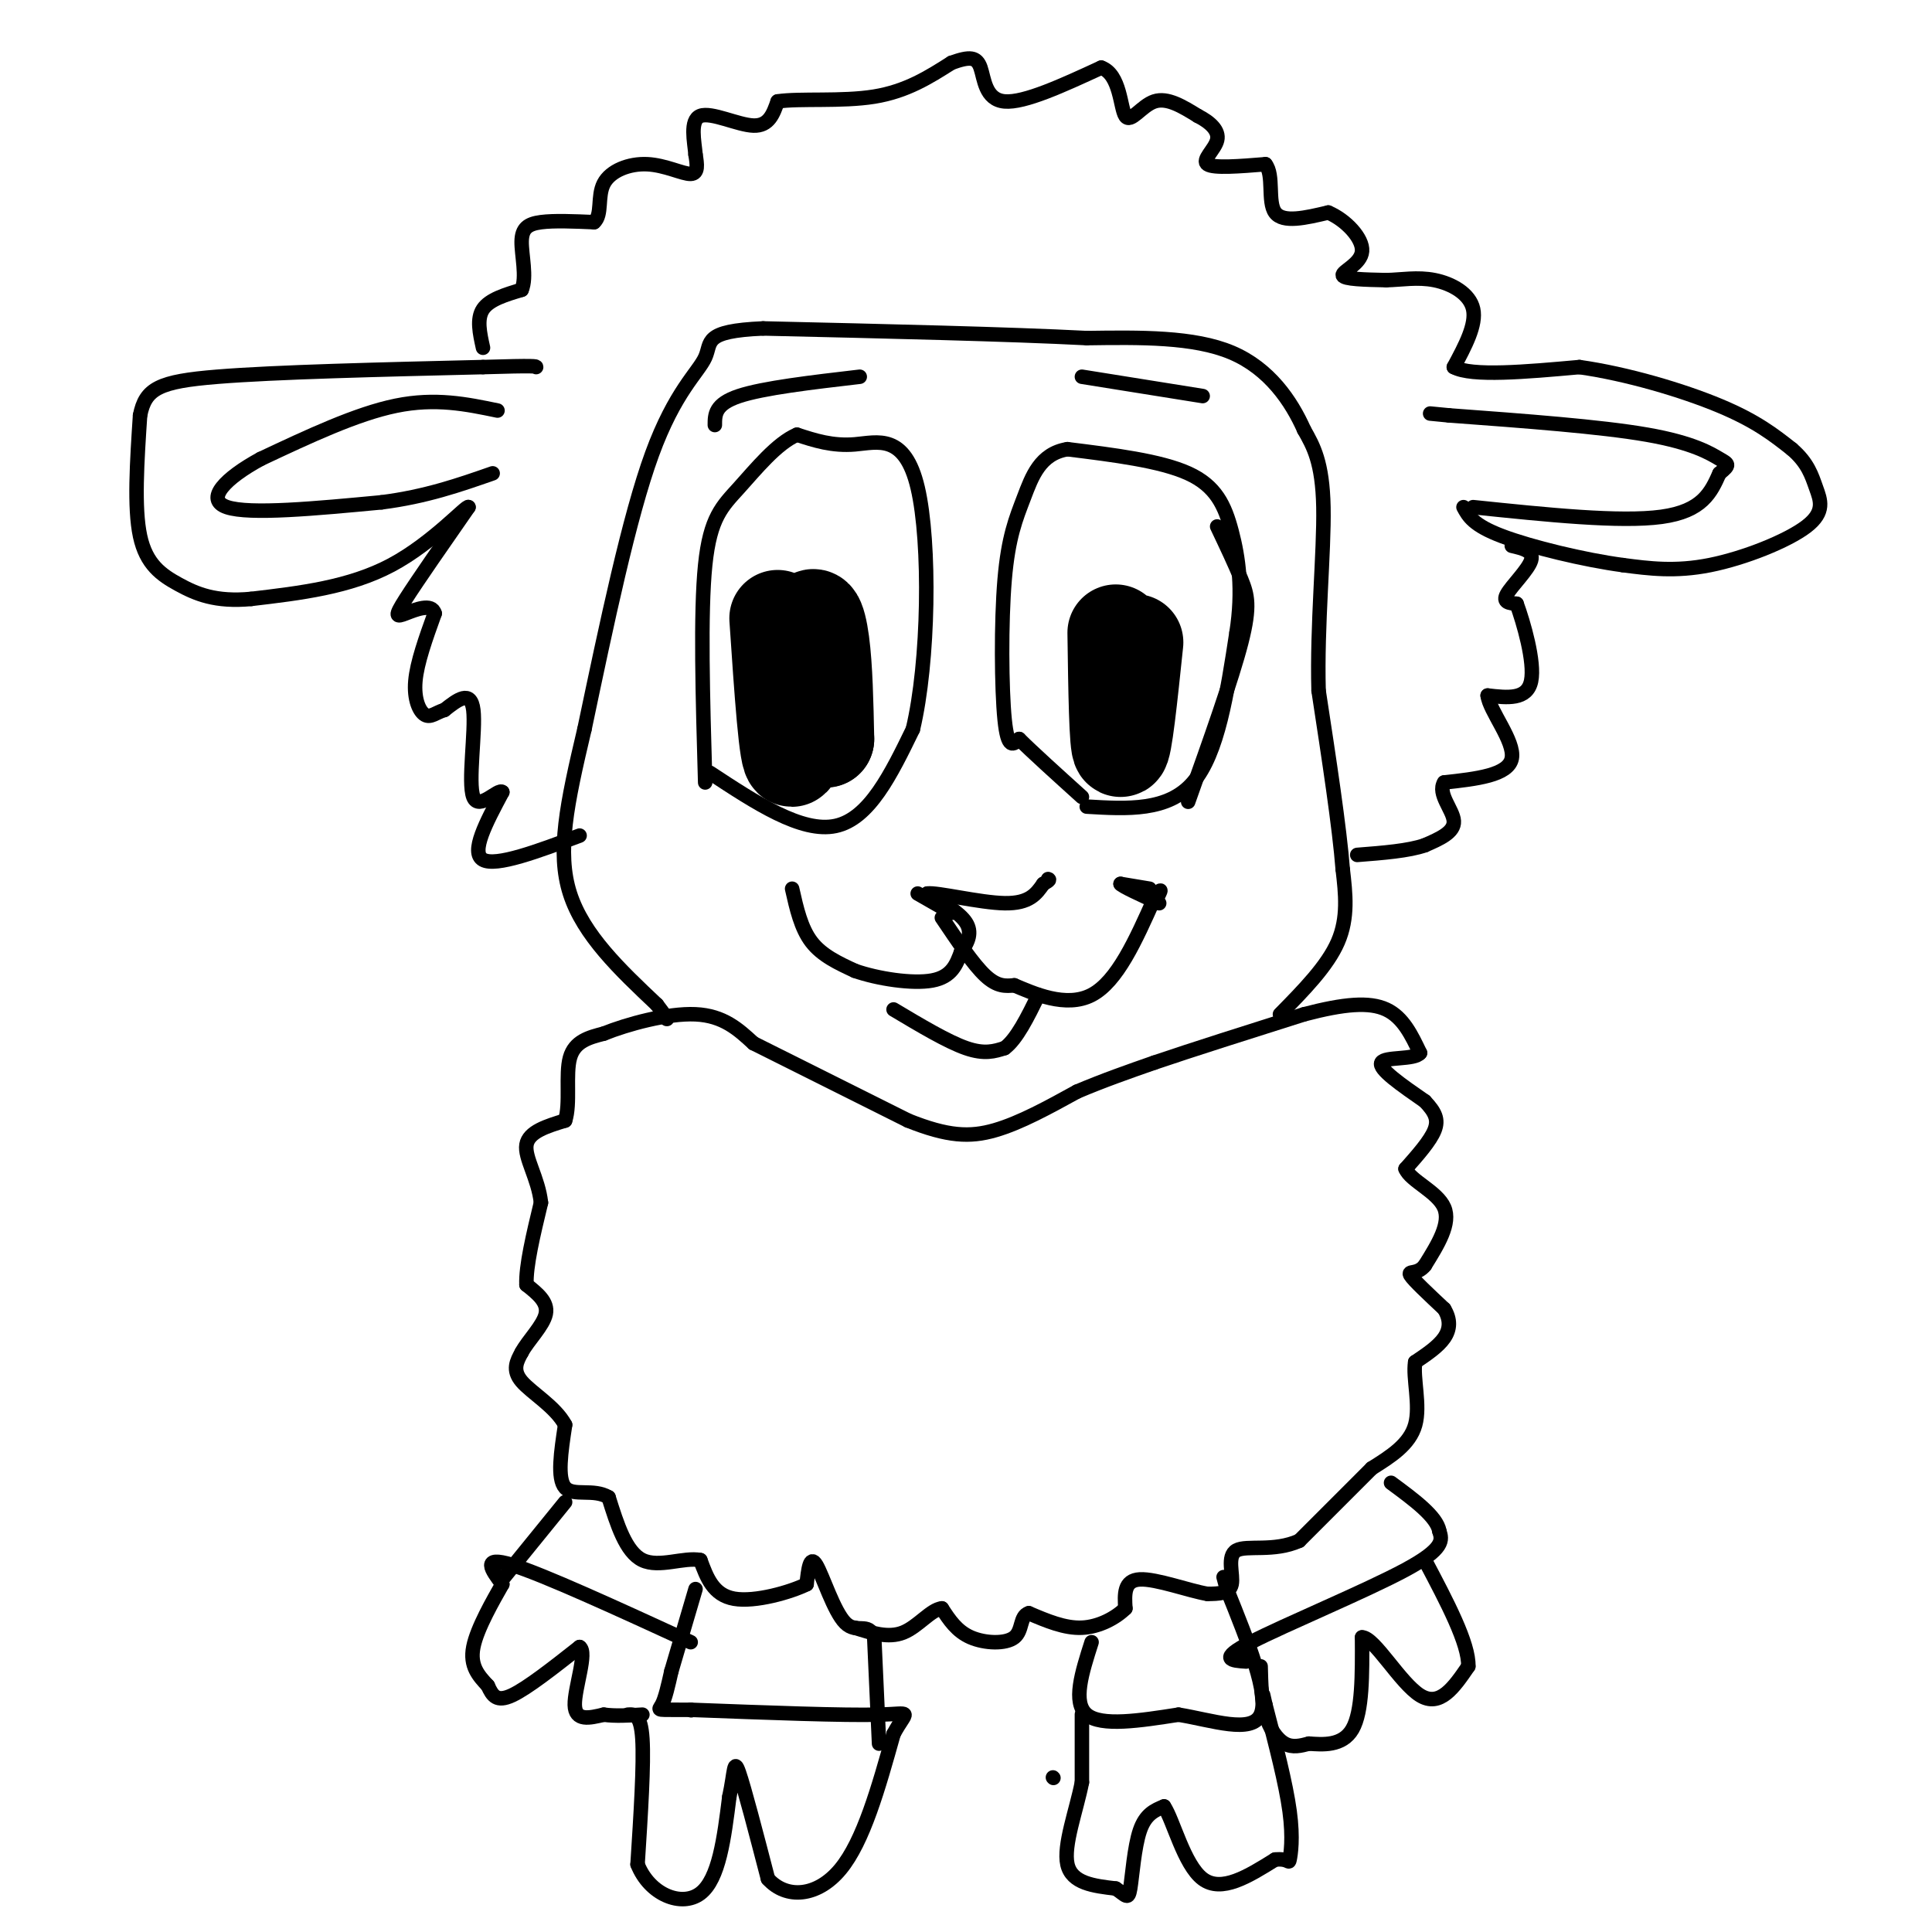 <svg viewBox='0 0 400 400' version='1.1' xmlns='http://www.w3.org/2000/svg' xmlns:xlink='http://www.w3.org/1999/xlink'><g fill='none' stroke='#000000' stroke-width='3' stroke-linecap='round' stroke-linejoin='round'><path d='M130,355c1.333,-0.083 2.667,-0.167 3,5c0.333,5.167 -0.333,15.583 -1,26'/><path d='M132,386c2.467,6.267 9.133,8.933 13,6c3.867,-2.933 4.933,-11.467 6,-20'/><path d='M151,372c1.111,-5.200 0.889,-8.200 2,-5c1.111,3.200 3.556,12.600 6,22'/><path d='M159,389c3.778,4.222 10.222,3.778 15,-2c4.778,-5.778 7.889,-16.889 11,-28'/><path d='M185,359c2.778,-5.200 4.222,-4.200 -3,-4c-7.222,0.200 -23.111,-0.400 -39,-1'/><path d='M143,354c-7.489,-0.067 -6.711,0.267 -6,-1c0.711,-1.267 1.356,-4.133 2,-7'/><path d='M139,346c1.167,-4.000 3.083,-10.500 5,-17'/><path d='M182,361c0.000,0.000 -1.000,-22.000 -1,-22'/><path d='M181,339c-1.179,-3.321 -3.625,-0.625 -6,-3c-2.375,-2.375 -4.679,-9.821 -6,-12c-1.321,-2.179 -1.661,0.911 -2,4'/><path d='M167,328c-3.333,1.644 -10.667,3.756 -15,3c-4.333,-0.756 -5.667,-4.378 -7,-8'/><path d='M145,323c-3.444,-0.667 -8.556,1.667 -12,0c-3.444,-1.667 -5.222,-7.333 -7,-13'/><path d='M126,310c-3.089,-1.889 -7.311,-0.111 -9,-2c-1.689,-1.889 -0.844,-7.444 0,-13'/><path d='M117,295c-2.000,-3.756 -7.000,-6.644 -9,-9c-2.000,-2.356 -1.000,-4.178 0,-6'/><path d='M108,280c1.289,-2.444 4.511,-5.556 5,-8c0.489,-2.444 -1.756,-4.222 -4,-6'/><path d='M109,266c-0.167,-3.833 1.417,-10.417 3,-17'/><path d='M112,249c-0.556,-5.089 -3.444,-9.311 -3,-12c0.444,-2.689 4.222,-3.844 8,-5'/><path d='M117,232c1.156,-3.444 0.044,-9.556 1,-13c0.956,-3.444 3.978,-4.222 7,-5'/><path d='M125,214c4.778,-1.933 13.222,-4.267 19,-4c5.778,0.267 8.889,3.133 12,6'/><path d='M156,216c7.333,3.667 19.667,9.833 32,16'/><path d='M188,232c8.222,3.289 12.778,3.511 18,2c5.222,-1.511 11.111,-4.756 17,-8'/><path d='M223,226c5.500,-2.333 10.750,-4.167 16,-6'/><path d='M239,220c7.833,-2.667 19.417,-6.333 31,-10'/><path d='M270,210c8.289,-2.178 13.511,-2.622 17,-1c3.489,1.622 5.244,5.311 7,9'/><path d='M294,218c-1.089,1.489 -7.311,0.711 -8,2c-0.689,1.289 4.156,4.644 9,8'/><path d='M295,228c2.111,2.222 2.889,3.778 2,6c-0.889,2.222 -3.444,5.111 -6,8'/><path d='M291,242c1.022,2.489 6.578,4.711 8,8c1.422,3.289 -1.289,7.644 -4,12'/><path d='M295,262c-1.600,2.000 -3.600,1.000 -3,2c0.600,1.000 3.800,4.000 7,7'/><path d='M299,271c1.356,2.200 1.244,4.200 0,6c-1.244,1.800 -3.622,3.400 -6,5'/><path d='M293,282c-0.533,3.267 1.133,8.933 0,13c-1.133,4.067 -5.067,6.533 -9,9'/><path d='M284,304c-4.000,4.000 -9.500,9.500 -15,15'/><path d='M269,319c-5.262,2.381 -10.917,0.833 -13,2c-2.083,1.167 -0.595,5.048 -1,7c-0.405,1.952 -2.702,1.976 -5,2'/><path d='M250,330c-3.756,-0.622 -10.644,-3.178 -14,-3c-3.356,0.178 -3.178,3.089 -3,6'/><path d='M233,333c-1.978,1.956 -5.422,3.844 -9,4c-3.578,0.156 -7.289,-1.422 -11,-3'/><path d='M213,334c-1.917,0.595 -1.208,3.583 -3,5c-1.792,1.417 -6.083,1.262 -9,0c-2.917,-1.262 -4.458,-3.631 -6,-6'/><path d='M195,333c-2.267,0.222 -4.933,3.778 -8,5c-3.067,1.222 -6.533,0.111 -10,-1'/><path d='M226,340c-2.000,6.250 -4.000,12.500 -1,15c3.000,2.500 11.000,1.250 19,0'/><path d='M244,355c7.044,1.156 15.156,4.044 17,0c1.844,-4.044 -2.578,-15.022 -7,-26'/><path d='M254,329c-1.167,-4.333 -0.583,-2.167 0,0'/><path d='M218,368c0.000,0.000 0.100,0.100 0.1,0.1'/><path d='M224,364c0.000,-4.917 0.000,-9.833 0,-9c0.000,0.833 0.000,7.417 0,14'/><path d='M224,369c-1.111,5.733 -3.889,13.067 -3,17c0.889,3.933 5.444,4.467 10,5'/><path d='M231,391c2.167,1.429 2.583,2.500 3,0c0.417,-2.500 0.833,-8.571 2,-12c1.167,-3.429 3.083,-4.214 5,-5'/><path d='M241,374c1.889,2.733 4.111,12.067 8,15c3.889,2.933 9.444,-0.533 15,-4'/><path d='M264,385c2.940,-0.286 2.792,1.000 3,0c0.208,-1.000 0.774,-4.286 0,-10c-0.774,-5.714 -2.887,-13.857 -5,-22'/><path d='M262,353c-0.833,-3.667 -0.417,-1.833 0,0'/><path d='M258,344c-2.978,-0.200 -5.956,-0.400 1,-4c6.956,-3.600 23.844,-10.600 32,-15c8.156,-4.400 7.578,-6.200 7,-8'/><path d='M298,317c-0.500,-3.000 -5.250,-6.500 -10,-10'/><path d='M261,345c0.089,3.556 0.178,7.111 1,10c0.822,2.889 2.378,5.111 4,6c1.622,0.889 3.311,0.444 5,0'/><path d='M271,361c2.689,0.178 6.911,0.622 9,-3c2.089,-3.622 2.044,-11.311 2,-19'/><path d='M282,339c2.533,-0.022 7.867,9.422 12,12c4.133,2.578 7.067,-1.711 10,-6'/><path d='M304,345c0.167,-4.667 -4.417,-13.333 -9,-22'/><path d='M143,354c0.000,0.000 0.100,0.100 0.1,0.1'/><path d='M143,340c-15.250,-7.000 -30.500,-14.000 -37,-16c-6.500,-2.000 -4.250,1.000 -2,4'/><path d='M104,328c-1.778,3.156 -5.222,9.044 -6,13c-0.778,3.956 1.111,5.978 3,8'/><path d='M101,349c0.956,2.133 1.844,3.467 5,2c3.156,-1.467 8.578,-5.733 14,-10'/><path d='M120,341c1.689,1.022 -1.089,8.578 -1,12c0.089,3.422 3.044,2.711 6,2'/><path d='M125,355c2.333,0.333 5.167,0.167 8,0'/><path d='M104,327c0.000,0.000 13.000,-16.000 13,-16'/><path d='M164,184c0.917,4.083 1.833,8.167 4,11c2.167,2.833 5.583,4.417 9,6'/><path d='M177,201c4.689,1.644 11.911,2.756 16,2c4.089,-0.756 5.044,-3.378 6,-6'/><path d='M199,197c1.511,-2.000 2.289,-4.000 1,-6c-1.289,-2.000 -4.644,-4.000 -8,-6'/><path d='M192,185c1.956,-0.311 10.844,1.911 16,2c5.156,0.089 6.578,-1.956 8,-4'/><path d='M216,183c1.500,-0.833 1.250,-0.917 1,-1'/><path d='M195,190c3.250,4.833 6.500,9.667 9,12c2.500,2.333 4.250,2.167 6,2'/><path d='M210,204c3.911,1.644 10.689,4.756 16,2c5.311,-2.756 9.156,-11.378 13,-20'/><path d='M239,186c2.167,-3.167 1.083,-1.083 0,1'/><path d='M238,184c0.000,0.000 -6.000,-1.000 -6,-1'/><path d='M232,183c0.333,0.500 4.167,2.250 8,4'/><path d='M190,185c0.000,0.000 7.000,4.000 7,4'/><path d='M185,209c5.583,3.333 11.167,6.667 15,8c3.833,1.333 5.917,0.667 8,0'/><path d='M208,217c2.500,-1.833 4.750,-6.417 7,-11'/><path d='M265,210c4.917,-5.000 9.833,-10.000 12,-15c2.167,-5.000 1.583,-10.000 1,-15'/><path d='M278,180c-0.667,-8.667 -2.833,-22.833 -5,-37'/><path d='M273,143c-0.378,-13.489 1.178,-28.711 1,-38c-0.178,-9.289 -2.089,-12.644 -4,-16'/><path d='M270,89c-2.622,-5.911 -7.178,-12.689 -15,-16c-7.822,-3.311 -18.911,-3.156 -30,-3'/><path d='M225,70c-16.167,-0.833 -41.583,-1.417 -67,-2'/><path d='M158,68c-12.595,0.536 -10.583,2.875 -12,6c-1.417,3.125 -6.262,7.036 -11,20c-4.738,12.964 -9.369,34.982 -14,57'/><path d='M121,151c-3.644,15.400 -5.756,25.400 -3,34c2.756,8.600 10.378,15.800 18,23'/><path d='M136,208c3.167,4.167 2.083,3.083 1,2'/><path d='M120,173c-8.667,3.250 -17.333,6.500 -20,5c-2.667,-1.500 0.667,-7.750 4,-14'/><path d='M104,164c-0.810,-0.869 -4.833,3.958 -6,1c-1.167,-2.958 0.524,-13.702 0,-18c-0.524,-4.298 -3.262,-2.149 -6,0'/><path d='M92,147c-1.667,0.476 -2.833,1.667 -4,1c-1.167,-0.667 -2.333,-3.190 -2,-7c0.333,-3.810 2.167,-8.905 4,-14'/><path d='M90,127c-0.583,-2.214 -4.042,-0.750 -6,0c-1.958,0.750 -2.417,0.786 0,-3c2.417,-3.786 7.708,-11.393 13,-19'/><path d='M97,105c-0.244,-0.600 -7.356,7.400 -16,12c-8.644,4.600 -18.822,5.800 -29,7'/><path d='M52,124c-7.405,0.702 -11.417,-1.042 -15,-3c-3.583,-1.958 -6.738,-4.131 -8,-10c-1.262,-5.869 -0.631,-15.435 0,-25'/><path d='M29,86c1.111,-5.578 3.889,-7.022 16,-8c12.111,-0.978 33.556,-1.489 55,-2'/><path d='M100,76c11.000,-0.333 11.000,-0.167 11,0'/><path d='M103,85c-6.417,-1.333 -12.833,-2.667 -21,-1c-8.167,1.667 -18.083,6.333 -28,11'/><path d='M54,95c-7.333,3.978 -11.667,8.422 -7,10c4.667,1.578 18.333,0.289 32,-1'/><path d='M79,104c9.167,-1.167 16.083,-3.583 23,-6'/><path d='M100,72c-0.667,-3.000 -1.333,-6.000 0,-8c1.333,-2.000 4.667,-3.000 8,-4'/><path d='M108,60c1.131,-2.643 -0.042,-7.250 0,-10c0.042,-2.750 1.298,-3.643 4,-4c2.702,-0.357 6.851,-0.179 11,0'/><path d='M123,46c1.750,-1.525 0.624,-5.337 2,-8c1.376,-2.663 5.255,-4.179 9,-4c3.745,0.179 7.356,2.051 9,2c1.644,-0.051 1.322,-2.026 1,-4'/><path d='M144,32c-0.214,-2.607 -1.250,-7.125 1,-8c2.250,-0.875 7.786,1.893 11,2c3.214,0.107 4.107,-2.446 5,-5'/><path d='M161,21c4.511,-0.689 13.289,0.089 20,-1c6.711,-1.089 11.356,-4.044 16,-7'/><path d='M197,13c3.774,-1.357 5.208,-1.250 6,1c0.792,2.250 0.940,6.643 5,7c4.060,0.357 12.030,-3.321 20,-7'/><path d='M228,14c3.976,1.393 3.917,8.375 5,10c1.083,1.625 3.310,-2.107 6,-3c2.690,-0.893 5.845,1.054 9,3'/><path d='M248,24c2.560,1.298 4.458,3.042 4,5c-0.458,1.958 -3.274,4.131 -2,5c1.274,0.869 6.637,0.435 12,0'/><path d='M262,34c1.822,2.222 0.378,7.778 2,10c1.622,2.222 6.311,1.111 11,0'/><path d='M275,44c3.631,1.524 7.208,5.333 7,8c-0.208,2.667 -4.202,4.190 -4,5c0.202,0.810 4.601,0.905 9,1'/><path d='M287,58c3.131,-0.060 6.458,-0.708 10,0c3.542,0.708 7.298,2.774 8,6c0.702,3.226 -1.649,7.613 -4,12'/><path d='M301,76c3.667,2.000 14.833,1.000 26,0'/><path d='M327,76c9.822,1.378 21.378,4.822 29,8c7.622,3.178 11.311,6.089 15,9'/><path d='M371,93c3.313,2.847 4.094,5.464 5,8c0.906,2.536 1.936,4.990 -2,8c-3.936,3.010 -12.839,6.574 -20,8c-7.161,1.426 -12.581,0.713 -18,0'/><path d='M336,117c-8.000,-1.067 -19.000,-3.733 -25,-6c-6.000,-2.267 -7.000,-4.133 -8,-6'/><path d='M305,105c15.250,1.583 30.500,3.167 39,2c8.500,-1.167 10.250,-5.083 12,-9'/><path d='M356,98c2.262,-1.821 1.917,-1.875 0,-3c-1.917,-1.125 -5.405,-3.321 -15,-5c-9.595,-1.679 -25.298,-2.839 -41,-4'/><path d='M300,86c-6.833,-0.667 -3.417,-0.333 0,0'/><path d='M313,113c2.289,0.533 4.578,1.067 4,3c-0.578,1.933 -4.022,5.267 -5,7c-0.978,1.733 0.511,1.867 2,2'/><path d='M314,125c1.378,3.733 3.822,12.067 3,16c-0.822,3.933 -4.911,3.467 -9,3'/><path d='M308,144c0.333,3.133 5.667,9.467 5,13c-0.667,3.533 -7.333,4.267 -14,5'/><path d='M299,162c-1.467,2.333 1.867,5.667 2,8c0.133,2.333 -2.933,3.667 -6,5'/><path d='M295,175c-3.333,1.167 -8.667,1.583 -14,2'/><path d='M246,166c4.533,-12.733 9.067,-25.467 11,-33c1.933,-7.533 1.267,-9.867 0,-13c-1.267,-3.133 -3.133,-7.067 -5,-11'/><path d='M225,167c8.417,0.500 16.833,1.000 22,-5c5.167,-6.000 7.083,-18.500 9,-31'/><path d='M256,131c1.405,-8.893 0.417,-15.625 -1,-21c-1.417,-5.375 -3.262,-9.393 -9,-12c-5.738,-2.607 -15.369,-3.804 -25,-5'/><path d='M221,93c-5.673,0.911 -7.356,5.687 -9,10c-1.644,4.313 -3.250,8.161 -4,17c-0.750,8.839 -0.643,22.668 0,29c0.643,6.332 1.821,5.166 3,4'/><path d='M211,153c2.667,2.667 7.833,7.333 13,12'/><path d='M147,160c9.500,6.250 19.000,12.500 26,11c7.000,-1.500 11.500,-10.750 16,-20'/><path d='M189,151c3.333,-13.893 3.667,-38.625 1,-50c-2.667,-11.375 -8.333,-9.393 -13,-9c-4.667,0.393 -8.333,-0.804 -12,-2'/><path d='M165,90c-4.155,1.762 -8.542,7.167 -12,11c-3.458,3.833 -5.988,6.095 -7,16c-1.012,9.905 -0.506,27.452 0,45'/><path d='M148,88c0.000,-2.167 0.000,-4.333 5,-6c5.000,-1.667 15.000,-2.833 25,-4'/><path d='M224,78c0.000,0.000 25.000,4.000 25,4'/></g>
<g fill='none' stroke='#000000' stroke-width='20' stroke-linecap='round' stroke-linejoin='round'><path d='M231,131c0.167,11.833 0.333,23.667 1,24c0.667,0.333 1.833,-10.833 3,-22'/><path d='M161,128c1.012,14.994 2.024,29.988 3,29c0.976,-0.988 1.917,-17.958 3,-25c1.083,-7.042 2.310,-4.155 3,1c0.690,5.155 0.845,12.577 1,20'/><path d='M171,153c-0.167,1.000 -1.083,-6.500 -2,-14'/></g>
</svg>
